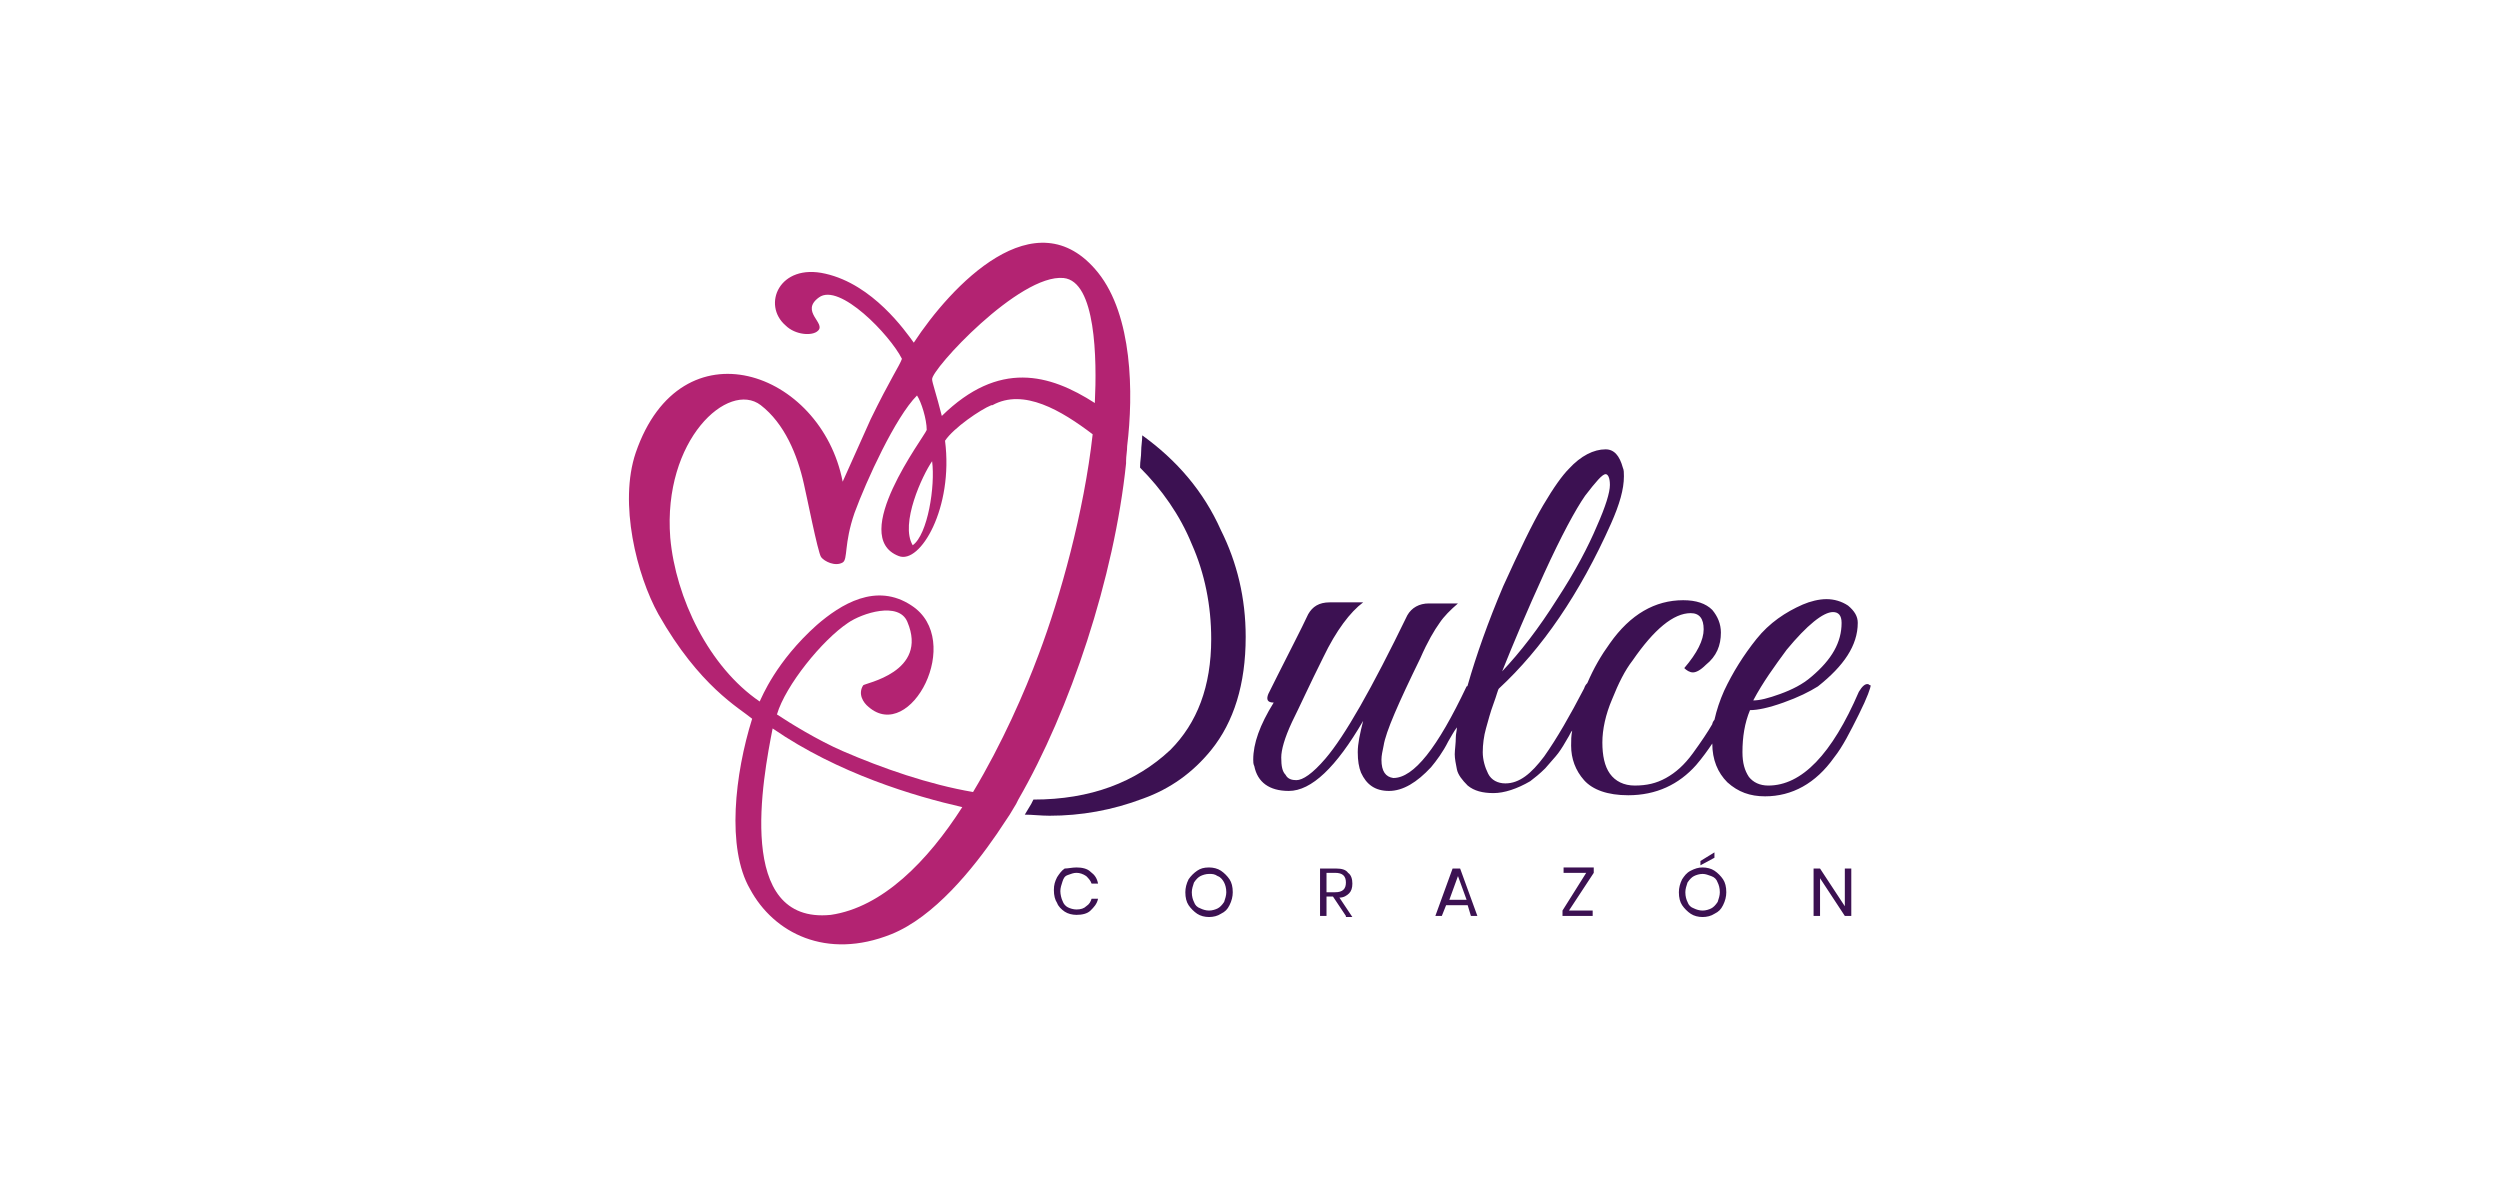 <?xml version="1.0" encoding="utf-8"?>
<!-- Generator: Adobe Illustrator 24.0.2, SVG Export Plug-In . SVG Version: 6.00 Build 0)  -->
<svg version="1.1" xmlns="http://www.w3.org/2000/svg" xmlns:xlink="http://www.w3.org/1999/xlink" x="0px" y="0px"
	 viewBox="0 0 232 110" style="enable-background:new 0 0 232 110;" xml:space="preserve">
<style type="text/css">
	.st0{display:none;}
	.st1{display:inline;}
	.st2{fill:#101820;}
	.st3{fill:#F18A00;}
	.st4{display:inline;opacity:0.5;fill:#009FE3;}
	.st5{fill:#FEFEFE;}
	.st6{fill:#FE8846;}
	.st7{fill:#FEF9F6;}
	.st8{fill:#FEFAF8;}
	.st9{fill:#8D9190;}
	.st10{fill:#8C908F;}
	.st11{fill:#8F9392;}
	.st12{fill:#919494;}
	.st13{fill:#8E9291;}
	.st14{fill:#929695;}
	.st15{fill:#919493;}
	.st16{fill:#FE985F;}
	.st17{fill:#FE985E;}
	.st18{fill:#FEFBFA;}
	.st19{fill:#FEFCFB;}
	.st20{fill:#FEFDFD;}
	.st21{fill:#FEEEE5;}
	.st22{fill:#FEF6F2;}
	.st23{fill:#FEF8F5;}
	.st24{fill:#FEF3ED;}
	.st25{fill:#FCFCFC;}
	.st26{fill:#F9F9F9;}
	.st27{fill:#FAFAFA;}
	.st28{fill:#F8F8F8;}
	
		.st29{display:inline;fill:none;stroke:#009FE3;stroke-width:2.5;stroke-linecap:round;stroke-linejoin:round;stroke-miterlimit:10;}
	.st30{fill:none;stroke:#009FE3;stroke-width:2.5;stroke-linecap:round;stroke-linejoin:round;stroke-miterlimit:10;}
	.st31{opacity:1.000000e-02;fill:#FFFFFF;}
	.st32{fill:none;stroke:#009FE3;stroke-width:1.771;stroke-linecap:round;stroke-linejoin:round;stroke-miterlimit:10;}
	.st33{fill-rule:evenodd;clip-rule:evenodd;fill:#D8D5D5;}
	.st34{fill-rule:evenodd;clip-rule:evenodd;fill:#EF7D00;}
	.st35{fill-rule:evenodd;clip-rule:evenodd;fill:#293A66;}
	.st36{fill:#EF7D00;}
	.st37{fill:#E2A834;}
	.st38{fill:#EBA900;}
	.st39{fill:#402020;}
	.st40{fill:#E65300;}
	.st41{fill:#FFFFFF;}
	.st42{fill-rule:evenodd;clip-rule:evenodd;fill:#6F6F6E;}
	.st43{fill-rule:evenodd;clip-rule:evenodd;fill:#83B427;}
	.st44{fill:#FF9800;}
	.st45{fill:#212322;}
	.st46{fill:#424242;}
	.st47{fill:#E20025;}
	.st48{fill:#005192;}
	.st49{fill:#FFED00;}
	.st50{fill:#0189F9;}
	.st51{fill:#232E48;}
	.st52{fill:#D1CCB4;}
	.st53{fill:#3DAE2B;}
	.st54{fill:#E43D30;}
	.st55{fill:#3D4543;}
	.st56{fill:#122C68;}
	.st57{fill:#F52328;}
	.st58{fill:#006580;}
	.st59{fill:#789904;}
	.st60{fill:#ED1C24;stroke:#ED1C24;stroke-width:0.992;}
	.st61{fill:#1554A0;}
	.st62{fill:#0098C5;}
	.st63{fill:#FFD800;}
	.st64{fill:#FAB900;}
	.st65{fill:#E73037;}
	.st66{fill:#00A2B8;}
	.st67{fill:#1AAEDB;}
	.st68{fill:#FFEB00;}
	.st69{fill:#E31419;}
	.st70{fill:#2B2D37;}
	.st71{fill:#043256;}
	.st72{fill:#FD7510;}
	.st73{fill:url(#SVGID_1_);}
	.st74{fill:#282826;}
	.st75{fill:#838484;}
	.st76{fill:#1D1E1C;}
	.st77{fill:#3C1152;}
	.st78{fill-rule:evenodd;clip-rule:evenodd;fill:#B32372;}
	.st79{fill:#17442A;}
	.st80{fill:#AF8B52;}
	.st81{fill:#E1AB43;}
	.st82{fill:#FCF0CA;}
	.st83{fill:#0F0907;}
	.st84{fill:#533729;}
	.st85{fill:#FCFAFA;}
	.st86{fill:#EA7024;}
	.st87{clip-path:url(#SVGID_3_);}
	.st88{fill:#202C45;}
	.st89{fill:#4F658E;}
	.st90{fill:#AFACA7;}
	.st91{fill:#0C5E98;}
	.st92{fill:#53C0E9;}
	.st93{fill:#E5017D;}
	.st94{fill:#FEEA53;}
	.st95{fill:#61B34C;}
	.st96{fill:#8460A6;}
	.st97{fill:#01012E;}
	.st98{fill:#AC8132;}
	.st99{filter:url(#Adobe_OpacityMaskFilter);}
	.st100{filter:url(#Adobe_OpacityMaskFilter_1_);}
	.st101{mask:url(#SVGID_8_);fill:url(#SVGID_9_);}
	.st102{opacity:0.8;fill:url(#SVGID_10_);}
	.st103{opacity:0.51;}
	.st104{filter:url(#Adobe_OpacityMaskFilter_2_);}
	.st105{filter:url(#Adobe_OpacityMaskFilter_3_);}
	.st106{mask:url(#SVGID_11_);fill:url(#SVGID_12_);}
	.st107{filter:url(#Adobe_OpacityMaskFilter_4_);}
	.st108{filter:url(#Adobe_OpacityMaskFilter_5_);}
	.st109{mask:url(#SVGID_13_);fill:url(#SVGID_14_);}
	.st110{fill:url(#SVGID_15_);}
	.st111{filter:url(#Adobe_OpacityMaskFilter_6_);}
	.st112{mask:url(#SVGID_16_);}
	.st113{fill:url(#SVGID_17_);}
	.st114{fill:url(#SVGID_18_);}
	.st115{opacity:0.9;fill:url(#SVGID_19_);}
	.st116{enable-background:new    ;}
	.st117{filter:url(#Adobe_OpacityMaskFilter_7_);}
	.st118{filter:url(#Adobe_OpacityMaskFilter_8_);}
	.st119{mask:url(#SVGID_20_);fill:url(#SVGID_21_);}
	.st120{opacity:0.5;fill:url(#SVGID_22_);}
	.st121{filter:url(#Adobe_OpacityMaskFilter_9_);}
	.st122{filter:url(#Adobe_OpacityMaskFilter_10_);}
	.st123{mask:url(#SVGID_23_);fill:url(#SVGID_24_);}
	.st124{opacity:0.5;fill:url(#SVGID_25_);}
	.st125{filter:url(#Adobe_OpacityMaskFilter_11_);}
	.st126{filter:url(#Adobe_OpacityMaskFilter_12_);}
	.st127{mask:url(#SVGID_26_);fill:url(#SVGID_27_);}
	.st128{opacity:0.5;fill:url(#SVGID_28_);}
	.st129{filter:url(#Adobe_OpacityMaskFilter_13_);}
	.st130{filter:url(#Adobe_OpacityMaskFilter_14_);}
	.st131{mask:url(#SVGID_29_);fill:url(#SVGID_30_);}
	.st132{opacity:0.5;fill:url(#SVGID_31_);}
	.st133{filter:url(#Adobe_OpacityMaskFilter_15_);}
	.st134{filter:url(#Adobe_OpacityMaskFilter_16_);}
	.st135{mask:url(#SVGID_32_);fill:url(#SVGID_33_);}
	.st136{fill:url(#SVGID_34_);}
	.st137{filter:url(#Adobe_OpacityMaskFilter_17_);}
	.st138{filter:url(#Adobe_OpacityMaskFilter_18_);}
	.st139{mask:url(#SVGID_35_);fill:url(#SVGID_36_);}
	.st140{opacity:0.5;fill:url(#SVGID_37_);}
	.st141{filter:url(#Adobe_OpacityMaskFilter_19_);}
	.st142{filter:url(#Adobe_OpacityMaskFilter_20_);}
	.st143{mask:url(#SVGID_38_);fill:url(#SVGID_39_);}
	.st144{opacity:0.5;fill:url(#SVGID_40_);}
	.st145{filter:url(#Adobe_OpacityMaskFilter_21_);}
	.st146{filter:url(#Adobe_OpacityMaskFilter_22_);}
	.st147{mask:url(#SVGID_41_);fill:url(#SVGID_42_);}
	.st148{opacity:0.5;fill:url(#SVGID_43_);}
	.st149{filter:url(#Adobe_OpacityMaskFilter_23_);}
	.st150{filter:url(#Adobe_OpacityMaskFilter_24_);}
	.st151{mask:url(#SVGID_44_);fill:url(#SVGID_45_);}
	.st152{opacity:0.5;fill:url(#SVGID_46_);}
	.st153{filter:url(#Adobe_OpacityMaskFilter_25_);}
	.st154{filter:url(#Adobe_OpacityMaskFilter_26_);}
	.st155{mask:url(#SVGID_47_);fill:url(#SVGID_48_);}
	.st156{opacity:0.5;fill:url(#SVGID_49_);}
	.st157{filter:url(#Adobe_OpacityMaskFilter_27_);}
	.st158{filter:url(#Adobe_OpacityMaskFilter_28_);}
	.st159{mask:url(#SVGID_50_);fill:url(#SVGID_51_);}
	.st160{opacity:0.5;fill:url(#SVGID_52_);}
	.st161{fill-rule:evenodd;clip-rule:evenodd;fill:#F96E6E;}
	.st162{fill-rule:evenodd;clip-rule:evenodd;fill:#400000;}
	.st163{fill-rule:evenodd;clip-rule:evenodd;fill:#FF8585;}
	.st164{fill-rule:evenodd;clip-rule:evenodd;fill:#FF7F7F;}
	.st165{fill-rule:evenodd;clip-rule:evenodd;fill:#FF7D7D;}
	.st166{fill-rule:evenodd;clip-rule:evenodd;fill:#FF7878;}
	.st167{fill-rule:evenodd;clip-rule:evenodd;fill:#FF7373;}
	.st168{fill-rule:evenodd;clip-rule:evenodd;fill:#FF7070;}
	.st169{fill-rule:evenodd;clip-rule:evenodd;fill:#FF6B6B;}
	.st170{fill-rule:evenodd;clip-rule:evenodd;fill:#FF6363;}
	.st171{fill-rule:evenodd;clip-rule:evenodd;fill:#FF5E5E;}
	.st172{fill-rule:evenodd;clip-rule:evenodd;fill:#FF5757;}
	.st173{fill-rule:evenodd;clip-rule:evenodd;fill:#F54949;}
	.st174{fill-rule:evenodd;clip-rule:evenodd;fill:#ED4040;}
	.st175{fill-rule:evenodd;clip-rule:evenodd;fill:#E63737;}
	.st176{fill-rule:evenodd;clip-rule:evenodd;fill:#DB2C2C;}
	.st177{fill-rule:evenodd;clip-rule:evenodd;fill:#CF1F1F;}
	.st178{fill-rule:evenodd;clip-rule:evenodd;fill:#CC1D1D;}
	.st179{fill-rule:evenodd;clip-rule:evenodd;fill:#C21313;}
	.st180{fill-rule:evenodd;clip-rule:evenodd;fill:#BF1111;}
	.st181{fill-rule:evenodd;clip-rule:evenodd;fill:#B50909;}
	.st182{fill-rule:evenodd;clip-rule:evenodd;fill:#AD0303;}
	.st183{fill-rule:evenodd;clip-rule:evenodd;fill:#A60000;}
	.st184{fill-rule:evenodd;clip-rule:evenodd;fill:#9C0000;}
	.st185{fill-rule:evenodd;clip-rule:evenodd;fill:#940000;}
	.st186{fill-rule:evenodd;clip-rule:evenodd;fill:#870000;}
	.st187{fill-rule:evenodd;clip-rule:evenodd;fill:#7A0000;}
	.st188{fill-rule:evenodd;clip-rule:evenodd;fill:#6E0000;}
	.st189{fill-rule:evenodd;clip-rule:evenodd;fill:#660000;}
	.st190{fill-rule:evenodd;clip-rule:evenodd;fill:#590000;}
	.st191{fill-rule:evenodd;clip-rule:evenodd;fill:#4F0000;}
	.st192{fill-rule:evenodd;clip-rule:evenodd;fill:#420000;}
	.st193{fill-rule:evenodd;clip-rule:evenodd;fill:url(#SVGID_53_);}
	.st194{fill-rule:evenodd;clip-rule:evenodd;fill:url(#SVGID_54_);}
	.st195{fill:#E30613;}
	.st196{fill:#9D9D9C;}
	.st197{fill-rule:evenodd;clip-rule:evenodd;fill:#2A29F1;}
	.st198{fill-rule:evenodd;clip-rule:evenodd;fill:#E03032;}
	.st199{fill:#E30613;stroke:#E30613;stroke-width:0.829;stroke-miterlimit:22.926;}
	.st200{fill:url(#SVGID_55_);}
	.st201{fill:url(#SVGID_56_);}
	.st202{fill:url(#SVGID_57_);}
	.st203{fill:#1D1D1B;}
	.st204{fill:#84232C;}
	.st205{fill-rule:evenodd;clip-rule:evenodd;fill:#99CC00;}
	.st206{fill-rule:evenodd;clip-rule:evenodd;}
	.st207{fill:#F5B63E;}
	.st208{fill:#9B999E;}
	.st209{fill:#610C15;}
	.st210{clip-path:url(#SVGID_59_);}
	.st211{fill:#A12C38;}
	.st212{fill:#F02F47;}
	.st213{display:none;fill:#F9D4A8;}
	.st214{display:none;fill:#EB802D;}
	.st215{display:none;fill:#E66113;}
	.st216{opacity:0.26;fill:#D14E26;}
	.st217{fill:#FF686E;}
	.st218{display:none;fill:#C72633;}
	.st219{display:inline;fill:#005F48;}
	.st220{display:inline;fill:#004633;}
	.st221{display:inline;fill:#FBEBEC;}
	.st222{display:inline;fill:#FDF7F2;}
	.st223{display:inline;fill:#550C06;}
	.st224{display:inline;opacity:0.4;fill:#532910;}
	.st225{fill:#EBC6B2;}
	.st226{fill:#B89889;}
	.st227{opacity:0.32;fill:#66473B;}
	.st228{fill:#A1877E;}
	.st229{fill:#005F48;}
	.st230{fill:#FDF7F2;}
	.st231{display:inline;fill:#9B999E;}
	.st232{display:inline;fill:#AFAEB4;}
	.st233{display:inline;fill:#727276;}
	.st234{display:inline;fill:#88868B;}
	.st235{display:none;fill:#E24334;}
	.st236{fill:#A4C766;}
	.st237{fill:#965C2D;}
	.st238{fill:#5AA12A;}
	.st239{fill:#6AAF26;}
	.st240{fill:#7AB428;}
	.st241{fill:#4A8A2C;}
	.st242{fill:#1F140F;}
	.st243{fill:#124494;stroke:#FFFFFF;stroke-width:0.538;stroke-miterlimit:10;}
	.st244{fill:#00358D;stroke:#FFFFFF;stroke-width:0.538;stroke-miterlimit:10;}
	.st245{fill:#001880;stroke:#FFFFFF;stroke-width:0.215;stroke-miterlimit:10;}
	.st246{clip-path:url(#SVGID_61_);}
	.st247{clip-path:url(#SVGID_63_);}
	.st248{fill-rule:evenodd;clip-rule:evenodd;fill:#203B8F;}
	.st249{fill-rule:evenodd;clip-rule:evenodd;fill:#FFFFFF;}
	.st250{fill-rule:evenodd;clip-rule:evenodd;fill:#E20613;}
	.st251{fill:#203B8F;}
	.st252{fill:url(#SVGID_64_);}
	.st253{fill:url(#SVGID_65_);}
	.st254{fill:url(#SVGID_66_);}
	.st255{fill:url(#SVGID_67_);}
	.st256{fill:url(#SVGID_68_);}
	.st257{fill:url(#SVGID_69_);}
	.st258{fill:url(#SVGID_70_);}
	.st259{fill:url(#SVGID_71_);}
	.st260{fill:url(#SVGID_72_);}
	.st261{fill:url(#SVGID_73_);}
	.st262{fill:url(#SVGID_74_);}
	.st263{fill:#F4436C;}
	.st264{fill-rule:evenodd;clip-rule:evenodd;fill:#D0D2D3;stroke:#0A5088;stroke-width:8.268089e-02;stroke-miterlimit:22.926;}
	.st265{fill-rule:evenodd;clip-rule:evenodd;fill:#FDBE16;}
	.st266{fill-rule:evenodd;clip-rule:evenodd;fill:#C3CE2F;}
	.st267{fill-rule:evenodd;clip-rule:evenodd;fill:#28B8EB;}
	.st268{fill-rule:evenodd;clip-rule:evenodd;fill:#2992D0;}
	.st269{fill-rule:evenodd;clip-rule:evenodd;fill:#008353;}
	.st270{fill-rule:evenodd;clip-rule:evenodd;fill:#DF0C85;}
	.st271{fill-rule:evenodd;clip-rule:evenodd;fill:#C02126;}
	.st272{fill-rule:evenodd;clip-rule:evenodd;fill:#AB1F69;}
	.st273{fill:#C02126;}
	.st274{fill:#2A4DA0;}
	.st275{fill:#262122;}
	.st276{fill:url(#SVGID_75_);}
	.st277{fill:url(#SVGID_76_);}
	.st278{fill:url(#SVGID_77_);}
	.st279{fill:url(#SVGID_78_);}
	.st280{fill:#636365;}
	.st281{fill:#53A246;}
	.st282{fill:#334688;}
	.st283{fill:#CF242B;}
	.st284{fill:#E7882E;}
	.st285{fill:#282828;}
	.st286{fill:#575756;}
	.st287{fill:#D10E32;}
	.st288{fill:#0048A1;}
	.st289{fill:#315685;}
	.st290{fill:#0064A8;}
	.st291{fill:#EE7339;}
	.st292{fill:url(#SVGID_79_);}
	.st293{fill:url(#SVGID_80_);}
	.st294{fill:url(#SVGID_81_);}
	.st295{fill:#E30D1A;}
	.st296{fill:#D21030;}
	.st297{fill:#0E7DC0;}
	.st298{fill:#4AAC36;}
	.st299{fill:#FFDA05;}
	.st300{fill-rule:evenodd;clip-rule:evenodd;fill:#F18A00;}
	.st301{fill-rule:evenodd;clip-rule:evenodd;fill:#76777A;}
	.st302{fill:#76777A;}
	.st303{fill:#FDC801;}
	.st304{fill-rule:evenodd;clip-rule:evenodd;fill:#009845;}
	.st305{fill:#009845;}
	.st306{fill-rule:evenodd;clip-rule:evenodd;fill:url(#SVGID_82_);}
	.st307{fill-rule:evenodd;clip-rule:evenodd;fill:url(#SVGID_83_);}
	.st308{fill:#25354F;}
	.st309{fill:#0A0B0E;}
	.st310{fill:url(#SVGID_84_);}
	.st311{fill:url(#SVGID_85_);}
	.st312{fill:url(#SVGID_86_);}
	.st313{fill:url(#SVGID_87_);}
	.st314{fill:url(#SVGID_88_);}
	.st315{fill:url(#SVGID_89_);}
	.st316{fill:url(#SVGID_90_);}
	.st317{fill:url(#SVGID_91_);}
	.st318{fill:url(#SVGID_92_);}
	.st319{fill:url(#SVGID_93_);}
	.st320{fill:url(#SVGID_94_);}
	.st321{fill:url(#SVGID_95_);}
	.st322{fill:url(#SVGID_96_);}
	.st323{fill:url(#SVGID_97_);}
	.st324{fill:url(#SVGID_98_);}
	.st325{fill:url(#SVGID_99_);}
	.st326{fill:url(#SVGID_100_);}
	.st327{fill:url(#SVGID_101_);}
	.st328{fill:url(#SVGID_102_);}
	.st329{fill:url(#SVGID_103_);}
	.st330{fill:url(#SVGID_104_);}
	.st331{fill:url(#SVGID_105_);}
	.st332{fill:url(#SVGID_106_);}
	.st333{fill:url(#SVGID_107_);}
	.st334{fill:url(#SVGID_108_);}
	.st335{fill:url(#SVGID_109_);}
	.st336{fill:url(#SVGID_110_);}
	.st337{fill:url(#SVGID_111_);}
	.st338{fill:url(#SVGID_112_);}
	.st339{fill:url(#SVGID_113_);}
	.st340{fill:#EC0928;}
	.st341{fill:#3AAA35;}
	.st342{fill:#F39200;}
	.st343{fill:#F39405;}
	.st344{fill:#ED1B38;}
	.st345{fill:#EC0A29;}
	.st346{fill:#373286;}
	.st347{fill:#4D7BBD;}
	.st348{fill:#4878BB;}
	.st349{fill:url(#SVGID_114_);}
	.st350{fill:url(#SVGID_115_);}
	.st351{fill:url(#SVGID_116_);}
	.st352{fill:url(#SVGID_117_);}
	.st353{fill:url(#SVGID_118_);}
	.st354{fill:url(#SVGID_119_);}
	.st355{fill:url(#SVGID_120_);}
	.st356{fill:url(#SVGID_121_);}
	.st357{fill:url(#SVGID_122_);}
	.st358{fill:url(#SVGID_123_);}
	.st359{fill:#1D3C73;}
	.st360{opacity:0;fill:none;stroke:#FFFFFF;stroke-width:0.23;stroke-miterlimit:10;}
	.st361{fill:#01AEDD;}
	.st362{fill:#40ACD6;}
	.st363{fill:#97989B;}
	.st364{fill:#1D252C;}
	.st365{fill:#EA0029;}
	.st366{fill:#929292;}
	.st367{fill:none;stroke:#777777;stroke-width:1.771;stroke-linecap:round;stroke-linejoin:round;stroke-miterlimit:10;}
	.st368{fill:#A4A4A4;}
	.st369{fill:#141414;}
	.st370{fill:#AEAEAE;}
	.st371{fill-rule:evenodd;clip-rule:evenodd;fill:#D6D6D6;}
	.st372{fill-rule:evenodd;clip-rule:evenodd;fill:#919191;}
	.st373{fill-rule:evenodd;clip-rule:evenodd;fill:#3A3A3A;}
	.st374{fill:#919191;}
	.st375{fill:#ADADAD;}
	.st376{fill:#BEBEBE;}
	.st377{fill:#2B2B2B;}
	.st378{fill:#8F8F8F;}
</style>
<g id="Capa_1" class="st0">
</g>
<g id="Capa_2">
	<rect class="st31" width="232" height="110"/>
</g>
<g id="Capa_3">
	<g>
		<g>
			<path class="st77" d="M106,40.4c0,0.5-0.1,1-0.1,1.5c0,0.5-0.1,0.9-0.1,1.4l0,0.1c2,2,3.7,4.4,4.8,7.1c1.2,2.7,1.8,5.7,1.8,8.8
				c0,4.4-1.3,7.8-3.8,10.3c-3.2,3-7.4,4.6-12.7,4.6c0,0,0,0,0,0c0,0,0,0,0,0l-0.2,0.4c-0.1,0.2-0.2,0.3-0.3,0.5l-0.3,0.5
				c0.7,0,1.5,0.1,2.3,0.1c2.9,0,5.8-0.5,8.7-1.6c2.5-0.9,4.6-2.4,6.3-4.5c2.1-2.6,3.2-6.1,3.2-10.5c0-3.6-0.8-6.9-2.3-9.9
				C111.7,45.6,109.2,42.7,106,40.4z"/>
			<path class="st77" d="M173.4,63.5c-0.3-0.1-0.6,0.2-0.9,0.7c-2.5,5.8-5.3,8.7-8.4,8.7c-0.8,0-1.4-0.3-1.8-0.8
				c-0.4-0.6-0.6-1.3-0.6-2.3c0-1.4,0.2-2.7,0.7-3.9c0.7,0,1.7-0.2,3.1-0.7c1.4-0.5,2.4-1,3.2-1.5c2.4-1.9,3.7-3.8,3.7-5.9
				c0-0.6-0.3-1.1-0.9-1.6c-0.6-0.4-1.3-0.6-2-0.6c-0.7,0-1.5,0.2-2.2,0.5c-1.6,0.7-3.1,1.7-4.3,3.2s-2.2,3.1-3,4.8
				c-0.4,0.9-0.7,1.8-0.9,2.7c-0.1,0.1-0.2,0.3-0.2,0.4c-0.4,0.7-1,1.6-1.8,2.7c-0.8,1.1-1.6,1.8-2.5,2.3c-0.9,0.5-1.8,0.7-2.9,0.7
				c-1,0-1.8-0.4-2.3-1.1c-0.5-0.7-0.7-1.7-0.7-2.9c0-1.2,0.3-2.6,0.9-4c0.6-1.5,1.2-2.7,1.9-3.6c2-2.9,3.8-4.4,5.4-4.4
				c0.8,0,1.2,0.5,1.2,1.5c0,1-0.6,2.2-1.8,3.6c0.2,0.2,0.5,0.4,0.8,0.4c0.3,0,0.7-0.2,1.2-0.7c1-0.8,1.4-1.8,1.4-3
				c0-0.8-0.3-1.5-0.8-2.1c-0.6-0.6-1.5-0.9-2.7-0.9c-2.6,0-4.9,1.3-6.8,4c-0.8,1.1-1.5,2.3-2.1,3.7c-0.1,0.1-0.2,0.2-0.3,0.5
				c-1.3,2.5-2.5,4.6-3.7,6.3c-1.2,1.6-2.3,2.5-3.6,2.5c-0.7,0-1.3-0.3-1.6-0.9c-0.3-0.6-0.5-1.3-0.5-2c0-0.7,0.1-1.5,0.3-2.2
				c0.2-0.7,0.4-1.5,0.7-2.3c0.3-0.8,0.4-1.3,0.5-1.4c4-3.7,7.5-8.8,10.4-15.3c0.8-1.8,1.2-3.2,1.2-4.4c0-0.3,0-0.6-0.1-0.8
				c-0.3-1.1-0.8-1.7-1.6-1.7c-1.1,0-2.3,0.6-3.4,1.8c-0.6,0.6-1.4,1.7-2.4,3.4c-1,1.7-2.2,4.2-3.7,7.5c-1.4,3.3-2.5,6.4-3.3,9.2
				c0,0,0,0.1-0.1,0.1c-2.7,5.7-4.9,8.5-6.8,8.5c-0.7-0.1-1.1-0.6-1.1-1.7c0-0.4,0.1-0.8,0.2-1.3c0.2-1.3,1.4-4,3.4-8.1
				c0.7-1.6,1.3-2.6,1.8-3.3c0.4-0.6,1-1.2,1.7-1.8h-2.7c-0.9,0-1.6,0.4-2,1.1c-3.3,6.8-5.8,11.2-7.6,13.3c-1.2,1.4-2.1,2-2.7,2
				c-0.4,0-0.8-0.1-1-0.5c-0.3-0.3-0.4-0.8-0.4-1.6c0-0.7,0.3-1.8,1-3.3c0.7-1.4,1.6-3.4,2.9-6c1.2-2.5,2.5-4.2,3.7-5.1h-3.1
				c-1,0-1.6,0.4-2,1.1c-0.7,1.5-1.7,3.4-2.8,5.6l-0.9,1.8c-0.2,0.5-0.1,0.8,0.5,0.8c-1.3,2.1-1.9,3.8-1.9,5.3c0,0.2,0,0.4,0.1,0.6
				c0.3,1.5,1.4,2.3,3.2,2.3c2.1,0,4.4-2.2,6.9-6.5c-0.3,1.2-0.5,2.1-0.5,2.9c0,0.8,0.1,1.4,0.3,1.9c0.5,1.1,1.3,1.7,2.6,1.7
				c1.3,0,2.6-0.8,3.9-2.2c0.5-0.6,1.1-1.4,1.6-2.4c0.3-0.5,0.5-0.9,0.8-1.3c0,0.3-0.1,0.6-0.1,0.9c0,0.6-0.1,1.2-0.1,1.6
				c0,0.4,0.1,0.9,0.2,1.4c0.1,0.5,0.5,1,1,1.5c0.6,0.5,1.4,0.7,2.4,0.7s2.2-0.4,3.4-1.1c0.4-0.3,0.9-0.7,1.4-1.2
				c0.5-0.6,0.9-1,1.2-1.4c0.3-0.4,0.6-0.9,1-1.6c0.1-0.2,0.2-0.4,0.3-0.5c-0.1,0.5-0.1,0.9-0.1,1.4c0,1.2,0.4,2.3,1.2,3.2
				c0.8,0.9,2.2,1.4,4.1,1.4c2.6,0,4.7-1,6.3-2.8c0.6-0.7,1.1-1.4,1.5-2c0,1.5,0.5,2.7,1.4,3.6c1,0.9,2.1,1.3,3.5,1.3
				c2.5,0,4.7-1.2,6.4-3.6c0.8-1,1.5-2.4,2.3-4c0.8-1.6,1.1-2.5,1.1-2.7C173.6,63.6,173.5,63.6,173.4,63.5z M165.8,60.3
				c1.9-2.3,3.4-3.5,4.3-3.5c0.5,0,0.8,0.3,0.8,1c0,1.8-0.9,3.4-2.8,5c-0.8,0.7-1.8,1.2-2.9,1.6c-1.1,0.4-1.9,0.6-2.5,0.6
				C163.6,63.3,164.7,61.8,165.8,60.3z M143.3,53.2c1.6-3.5,2.9-5.9,3.8-7.2c1-1.3,1.6-2,1.9-2c0.2,0,0.4,0.3,0.4,1
				c0,0.7-0.4,2-1.2,3.8c-0.8,1.9-2,4.2-3.7,6.8c-1.7,2.7-3.4,4.9-5.1,6.7C140.4,59.8,141.7,56.7,143.3,53.2z"/>
		</g>
		<path class="st77" d="M99.9,80.5c0.5,0,1,0.1,1.3,0.4c0.4,0.3,0.6,0.6,0.7,1.1h-0.6c-0.1-0.3-0.3-0.5-0.5-0.7
			c-0.3-0.2-0.6-0.3-0.9-0.3c-0.3,0-0.5,0.1-0.8,0.2s-0.4,0.3-0.5,0.6c-0.1,0.3-0.2,0.6-0.2,0.9c0,0.3,0.1,0.7,0.2,0.9
			c0.1,0.3,0.3,0.5,0.5,0.6c0.2,0.1,0.5,0.2,0.8,0.2c0.4,0,0.7-0.1,0.9-0.3c0.3-0.2,0.4-0.4,0.5-0.7h0.6c-0.1,0.5-0.4,0.8-0.7,1.1
			s-0.8,0.4-1.3,0.4c-0.4,0-0.8-0.1-1.1-0.3c-0.3-0.2-0.6-0.5-0.7-0.8c-0.2-0.3-0.3-0.7-0.3-1.2s0.1-0.8,0.3-1.2
			c0.2-0.3,0.4-0.6,0.7-0.8C99.1,80.6,99.5,80.5,99.9,80.5L99.9,80.5z M112.2,80.5c0.4,0,0.8,0.1,1.1,0.3c0.3,0.2,0.6,0.5,0.8,0.8
			c0.2,0.3,0.3,0.7,0.3,1.2c0,0.4-0.1,0.8-0.3,1.2c-0.2,0.4-0.4,0.6-0.8,0.8c-0.3,0.2-0.7,0.3-1.1,0.3c-0.4,0-0.8-0.1-1.1-0.3
			c-0.3-0.2-0.6-0.5-0.8-0.8c-0.2-0.3-0.3-0.7-0.3-1.2c0-0.4,0.1-0.8,0.3-1.2c0.2-0.3,0.5-0.6,0.8-0.8
			C111.4,80.6,111.7,80.5,112.2,80.5L112.2,80.5z M112.2,81.1c-0.3,0-0.6,0.1-0.8,0.2c-0.2,0.1-0.4,0.3-0.6,0.6
			c-0.1,0.3-0.2,0.6-0.2,0.9c0,0.4,0.1,0.7,0.2,0.9c0.1,0.3,0.3,0.5,0.6,0.6c0.2,0.1,0.5,0.2,0.8,0.2c0.3,0,0.6-0.1,0.8-0.2
			c0.2-0.1,0.4-0.3,0.6-0.6c0.1-0.3,0.2-0.6,0.2-0.9c0-0.4-0.1-0.7-0.2-0.9s-0.3-0.5-0.6-0.6C112.7,81.1,112.5,81.1,112.2,81.1
			L112.2,81.1z M124.9,85l-1.2-1.8h-0.6V85h-0.6v-4.4h1.5c0.5,0,0.9,0.1,1.1,0.4c0.3,0.2,0.4,0.6,0.4,1c0,0.4-0.1,0.7-0.3,0.9
			c-0.2,0.2-0.5,0.4-0.9,0.4l1.2,1.8H124.9z M123.1,82.8h0.8c0.7,0,1-0.3,1-0.9c0-0.6-0.3-0.9-1-0.9h-0.8V82.8z M136.2,84h-2l-0.4,1
			h-0.6l1.6-4.4h0.7l1.6,4.4h-0.6L136.2,84z M136.1,83.5l-0.8-2.2l-0.8,2.2H136.1z M145.6,84.5h2.2V85H145v-0.5l2.2-3.5h-2.1v-0.5
			h2.8V81L145.6,84.5z M158,80.5c0.4,0,0.8,0.1,1.1,0.3c0.3,0.2,0.6,0.5,0.8,0.8c0.2,0.3,0.3,0.7,0.3,1.2c0,0.4-0.1,0.8-0.3,1.2
			c-0.2,0.4-0.4,0.6-0.8,0.8c-0.3,0.2-0.7,0.3-1.1,0.3c-0.4,0-0.8-0.1-1.1-0.3c-0.3-0.2-0.6-0.5-0.8-0.8c-0.2-0.3-0.3-0.7-0.3-1.2
			c0-0.4,0.1-0.8,0.3-1.2c0.2-0.3,0.4-0.6,0.8-0.8C157.3,80.6,157.6,80.5,158,80.5L158,80.5z M158,81.1c-0.3,0-0.6,0.1-0.8,0.2
			c-0.2,0.1-0.4,0.3-0.6,0.6c-0.1,0.3-0.2,0.6-0.2,0.9c0,0.4,0.1,0.7,0.2,0.9c0.1,0.3,0.3,0.5,0.6,0.6c0.2,0.1,0.5,0.2,0.8,0.2
			c0.3,0,0.6-0.1,0.8-0.2s0.4-0.3,0.6-0.6c0.1-0.3,0.2-0.6,0.2-0.9c0-0.4-0.1-0.7-0.2-0.9c-0.1-0.3-0.3-0.5-0.6-0.6
			S158.3,81.1,158,81.1L158,81.1z M159.1,79.6l-1.3,0.7v-0.4l1.3-0.8V79.6z M171.8,85h-0.6l-2.3-3.5V85h-0.6v-4.4h0.6l2.3,3.5v-3.5
			h0.6V85z"/>
		<path class="st78" d="M101.9,25.3c-5.8-7.2-13.7,1.3-17.1,6.5c-0.8-1.1-3.8-5.4-8.2-6.4c-4.3-1-5.9,2.9-3.7,4.8
			c0.9,0.9,2.5,1,3,0.5c0.8-0.7-1.7-1.8,0.1-3.1c1.9-1.4,6.6,3.5,7.7,5.7c-0.2,0.6-1.1,1.9-2.9,5.6l-2.6,5.8
			c-2-10.3-15-14.9-19.2-2.7c-1.6,4.7,0.1,11.4,2.1,15c3.8,6.7,7.5,8.7,8.7,9.7c-1.6,5.1-2.4,12-0.2,15.8c2.2,4.1,7.1,6.6,13.1,4.2
			c4-1.6,7.6-6.1,9.8-9.3c0.4-0.6,0.8-1.2,1.2-1.8c0,0,0,0,0,0l0.3-0.5c0.1-0.2,0.2-0.3,0.3-0.5l0.2-0.4c0,0,0,0,0,0
			c4.8-8.3,8.9-20.6,10-31.2c0,0,0,0,0,0l0-0.2c0-0.5,0.1-0.9,0.1-1.4C105.2,36.5,105.1,29.3,101.9,25.3z M98.7,25.8
			c3,0.3,3.1,7.5,2.9,11.6c-4.2-2.7-8.9-4-14.2,1.2c-0.5-2-0.9-3.1-0.9-3.4C86.4,34.3,94.6,25.4,98.7,25.8z M84.7,50.6
			c-1.2-2,0.9-6.5,1.8-7.8C86.8,45.1,86.1,49.6,84.7,50.6z M77.1,84.9c-8.9,0.9-6.3-12.7-5.4-17.3c6.1,4.2,13.2,6.3,17.6,7.3
			C86.1,79.9,81.9,84.2,77.1,84.9z M96.4,60.7c-1.3,3.5-3.4,8.3-6.1,12.8c-4.1-0.7-8.4-2.2-12.1-3.8l0,0c-2.3-1-4.9-2.6-6.1-3.4
			c0.8-2.7,4.2-6.9,6.6-8.5c1.3-0.9,4.7-2,5.5-0.1c2,4.7-4,5.7-4.1,5.9c-0.5,0.8,0,1.6,0.5,2c3.9,3.4,8.9-6.2,4-9.4
			C81.3,54,78,56.1,75.8,58c-3.8,3.4-5.1,6.7-5.3,7.1c-4.7-3.2-7.8-9.6-8.3-15.2c-0.7-9.1,5.4-14.6,8.4-12.3c2.2,1.7,3.4,4.6,4,7.3
			c0.2,0.8,1.3,6.4,1.6,6.8c0.3,0.4,1.3,0.9,2,0.5c0.5-0.3,0.1-1.7,1.1-4.6c1.1-3,3.8-8.9,5.8-10.9c0.4,0.6,0.9,2.2,0.9,3.2
			c-0.2,0.6-7.3,9.9-2.6,11.7c2,0.8,5.1-4.5,4.3-10.7c0.8-1.2,3.3-2.9,4.3-3.3l0.1,0c2.9-1.6,6.4,0.5,9.3,2.7
			C100.6,47.5,98.4,55.4,96.4,60.7z"/>
	</g>
</g>
<g id="Capa_3_copia_2" class="st0">
</g>
<g id="Capa_3_copia" class="st0">
</g>
</svg>
